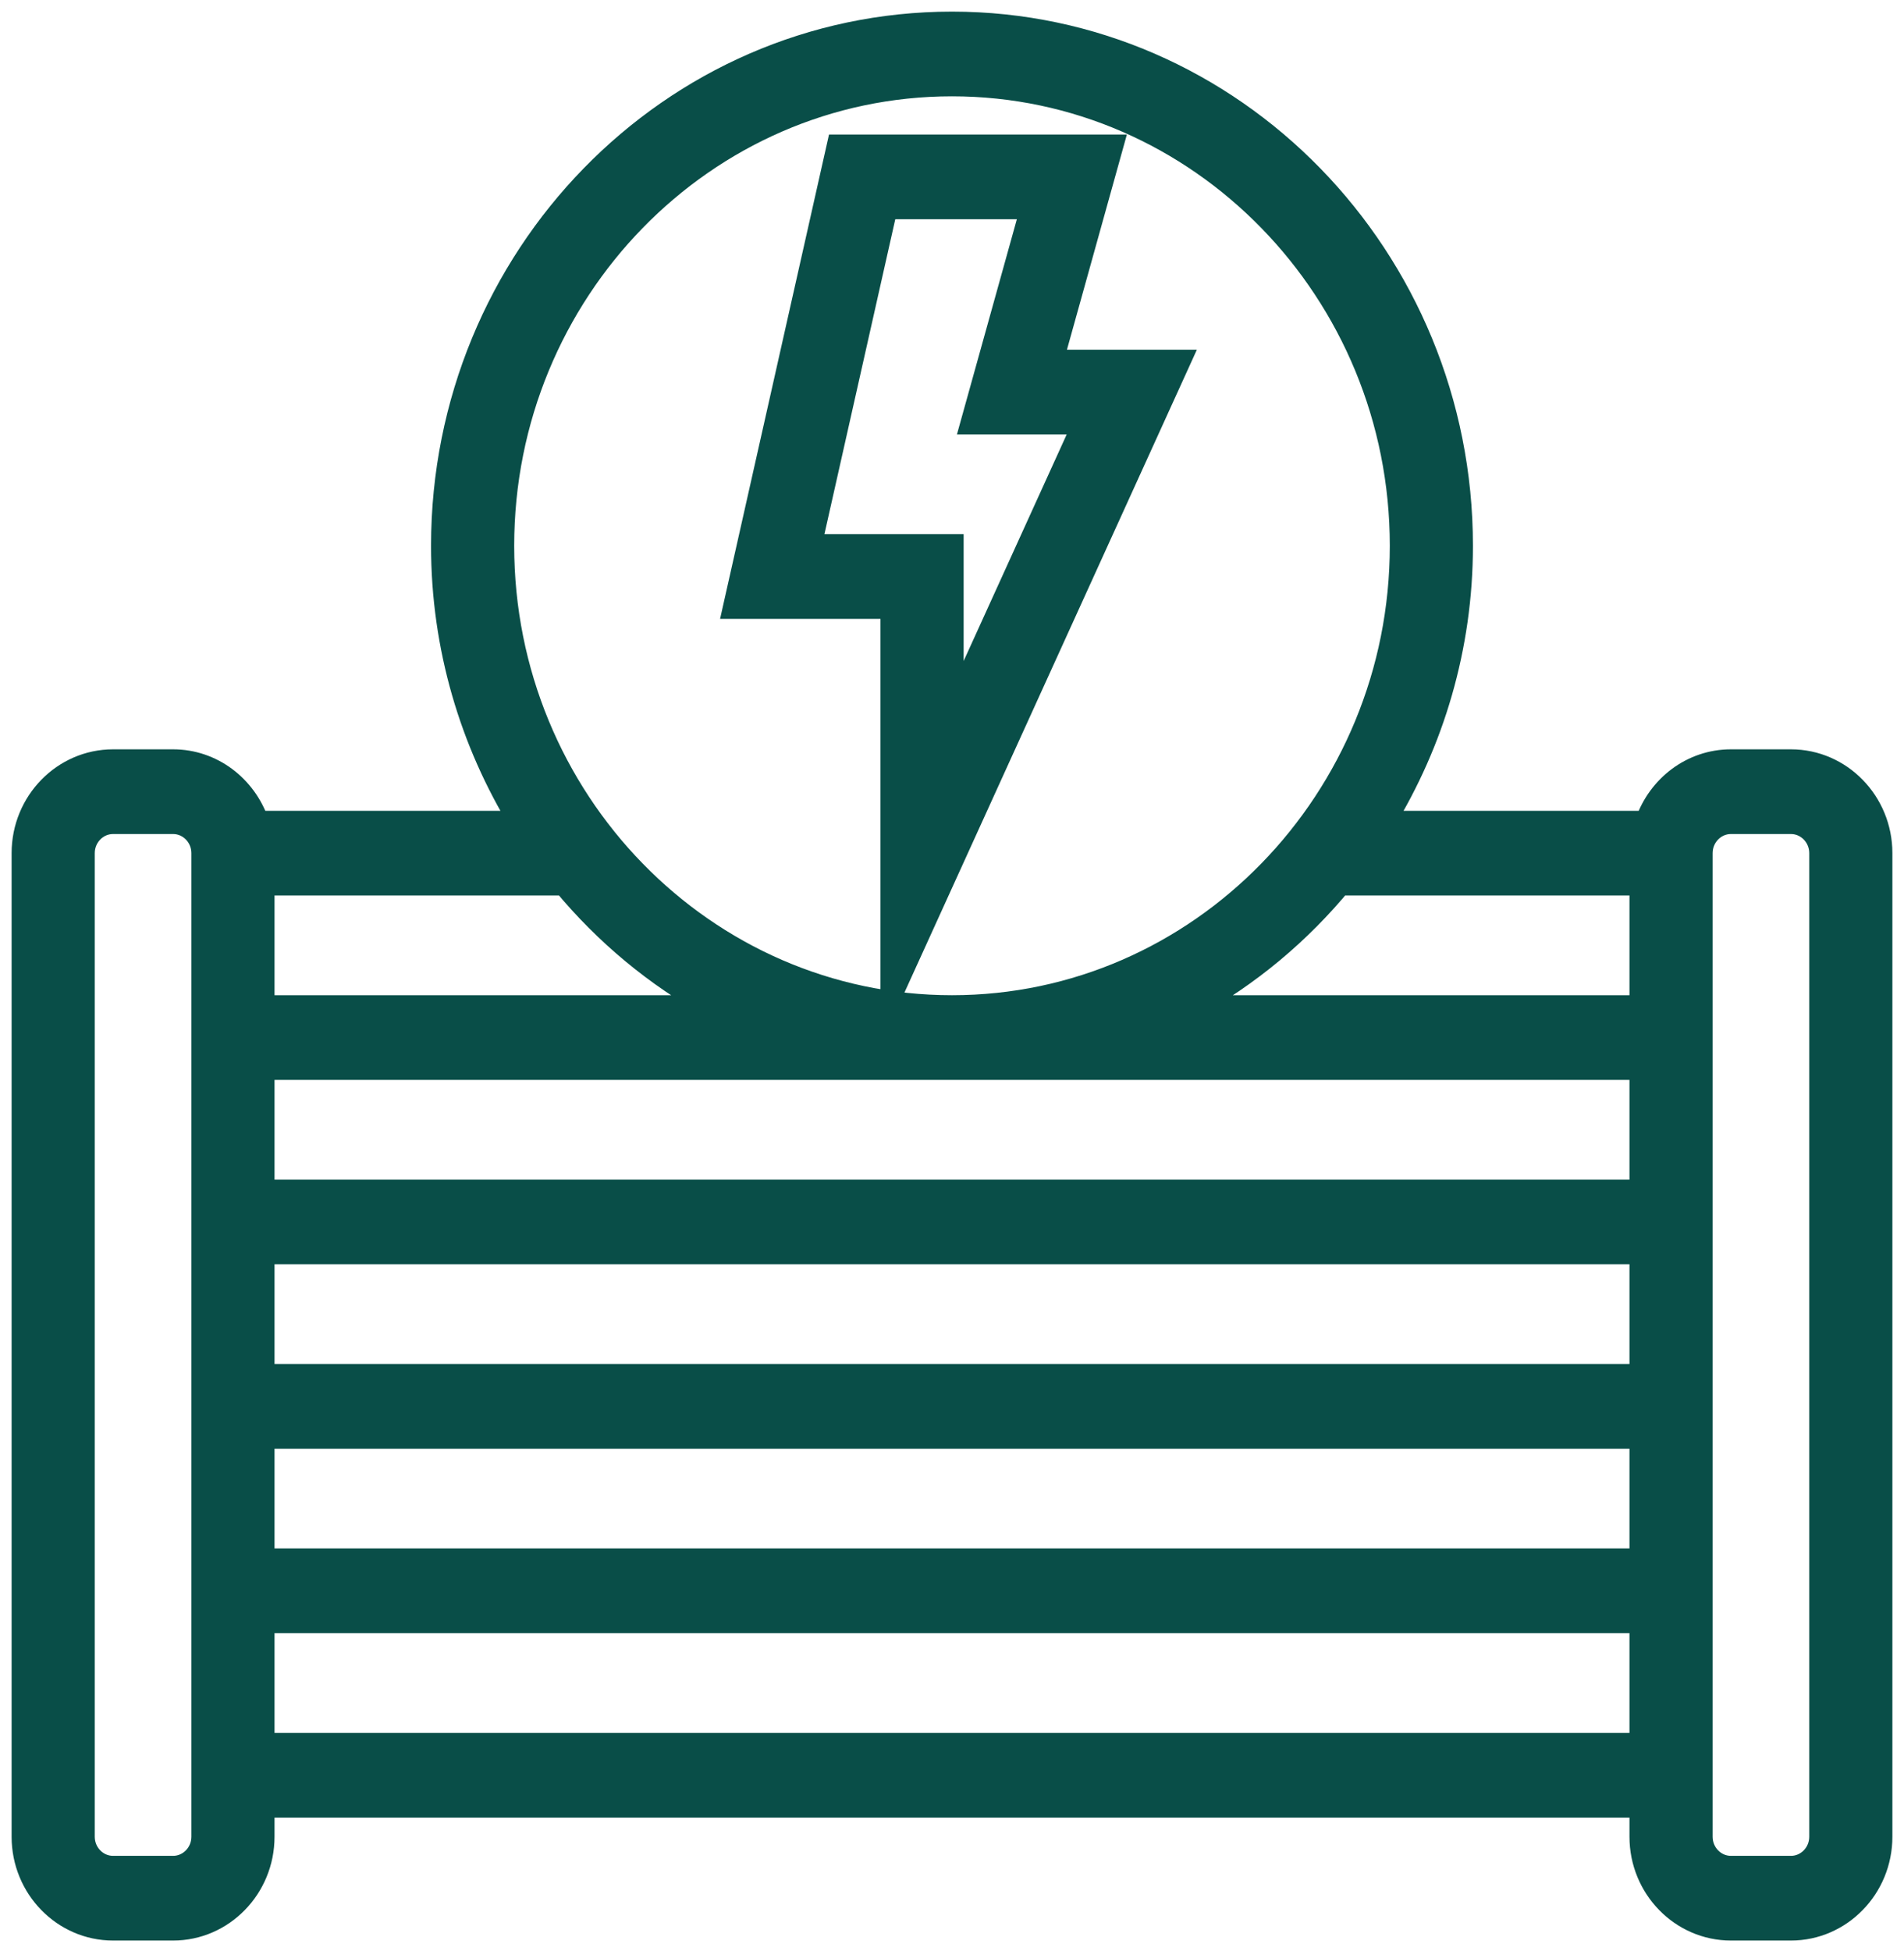 <svg width="82" height="84" viewBox="0 0 82 84" fill="none" xmlns="http://www.w3.org/2000/svg">
<path d="M38.42 42.696L50.769 15.557H45.292L47.873 6.293H36.103L31.637 26.145H38.42V42.696ZM34.881 23.498L38.157 8.94H44.451L41.871 18.204H46.717L41.001 30.767V23.498H34.881Z" fill="#094E48" stroke="#094E48"/>
<path d="M77.129 32.762H74.548C72.868 32.762 71.449 33.872 70.915 35.409H59.575C61.692 31.949 62.935 27.874 62.935 23.498C62.935 11.092 53.096 1 41 1C28.904 1 19.064 11.092 19.064 23.498C19.064 27.874 20.308 31.949 22.424 35.409H11.085C10.551 33.872 9.132 32.762 7.452 32.762H4.871C2.737 32.762 1 34.543 1 36.732V79.081C1 81.27 2.737 83.051 4.871 83.051H7.452C9.586 83.051 11.323 81.27 11.323 79.081V77.758H70.677V79.081C70.677 81.27 72.414 83.051 74.548 83.051H77.129C79.263 83.051 81 81.27 81 79.081V36.732C81 34.543 79.263 32.762 77.129 32.762ZM70.677 38.055V43.349H51.301C53.781 41.99 55.975 40.156 57.774 37.965V38.055H70.677ZM11.323 59.23V53.936H70.677V59.23H11.323ZM70.677 61.877V67.17H11.323V61.877H70.677ZM11.323 51.289V45.996H70.677V51.289H11.323ZM41 3.647C51.672 3.647 60.355 12.552 60.355 23.498C60.355 34.444 51.672 43.349 41 43.349C30.328 43.349 21.645 34.444 21.645 23.498C21.645 12.552 30.328 3.647 41 3.647ZM30.699 43.349H11.323V38.055H24.306C26.09 40.205 28.254 42.008 30.699 43.349ZM8.742 79.081C8.742 79.812 8.164 80.404 7.452 80.404H4.871C4.159 80.404 3.581 79.812 3.581 79.081V36.732C3.581 36.003 4.159 35.409 4.871 35.409H7.452C8.164 35.409 8.742 36.003 8.742 36.732V79.081ZM11.323 75.111V69.817H70.677V75.111H11.323ZM78.419 79.081C78.419 79.812 77.841 80.404 77.129 80.404H74.548C73.836 80.404 73.258 79.812 73.258 79.081V36.732C73.258 36.003 73.836 35.409 74.548 35.409H77.129C77.841 35.409 78.419 36.003 78.419 36.732V79.081Z" fill="#094E48" stroke="#094E48"/>
</svg>

